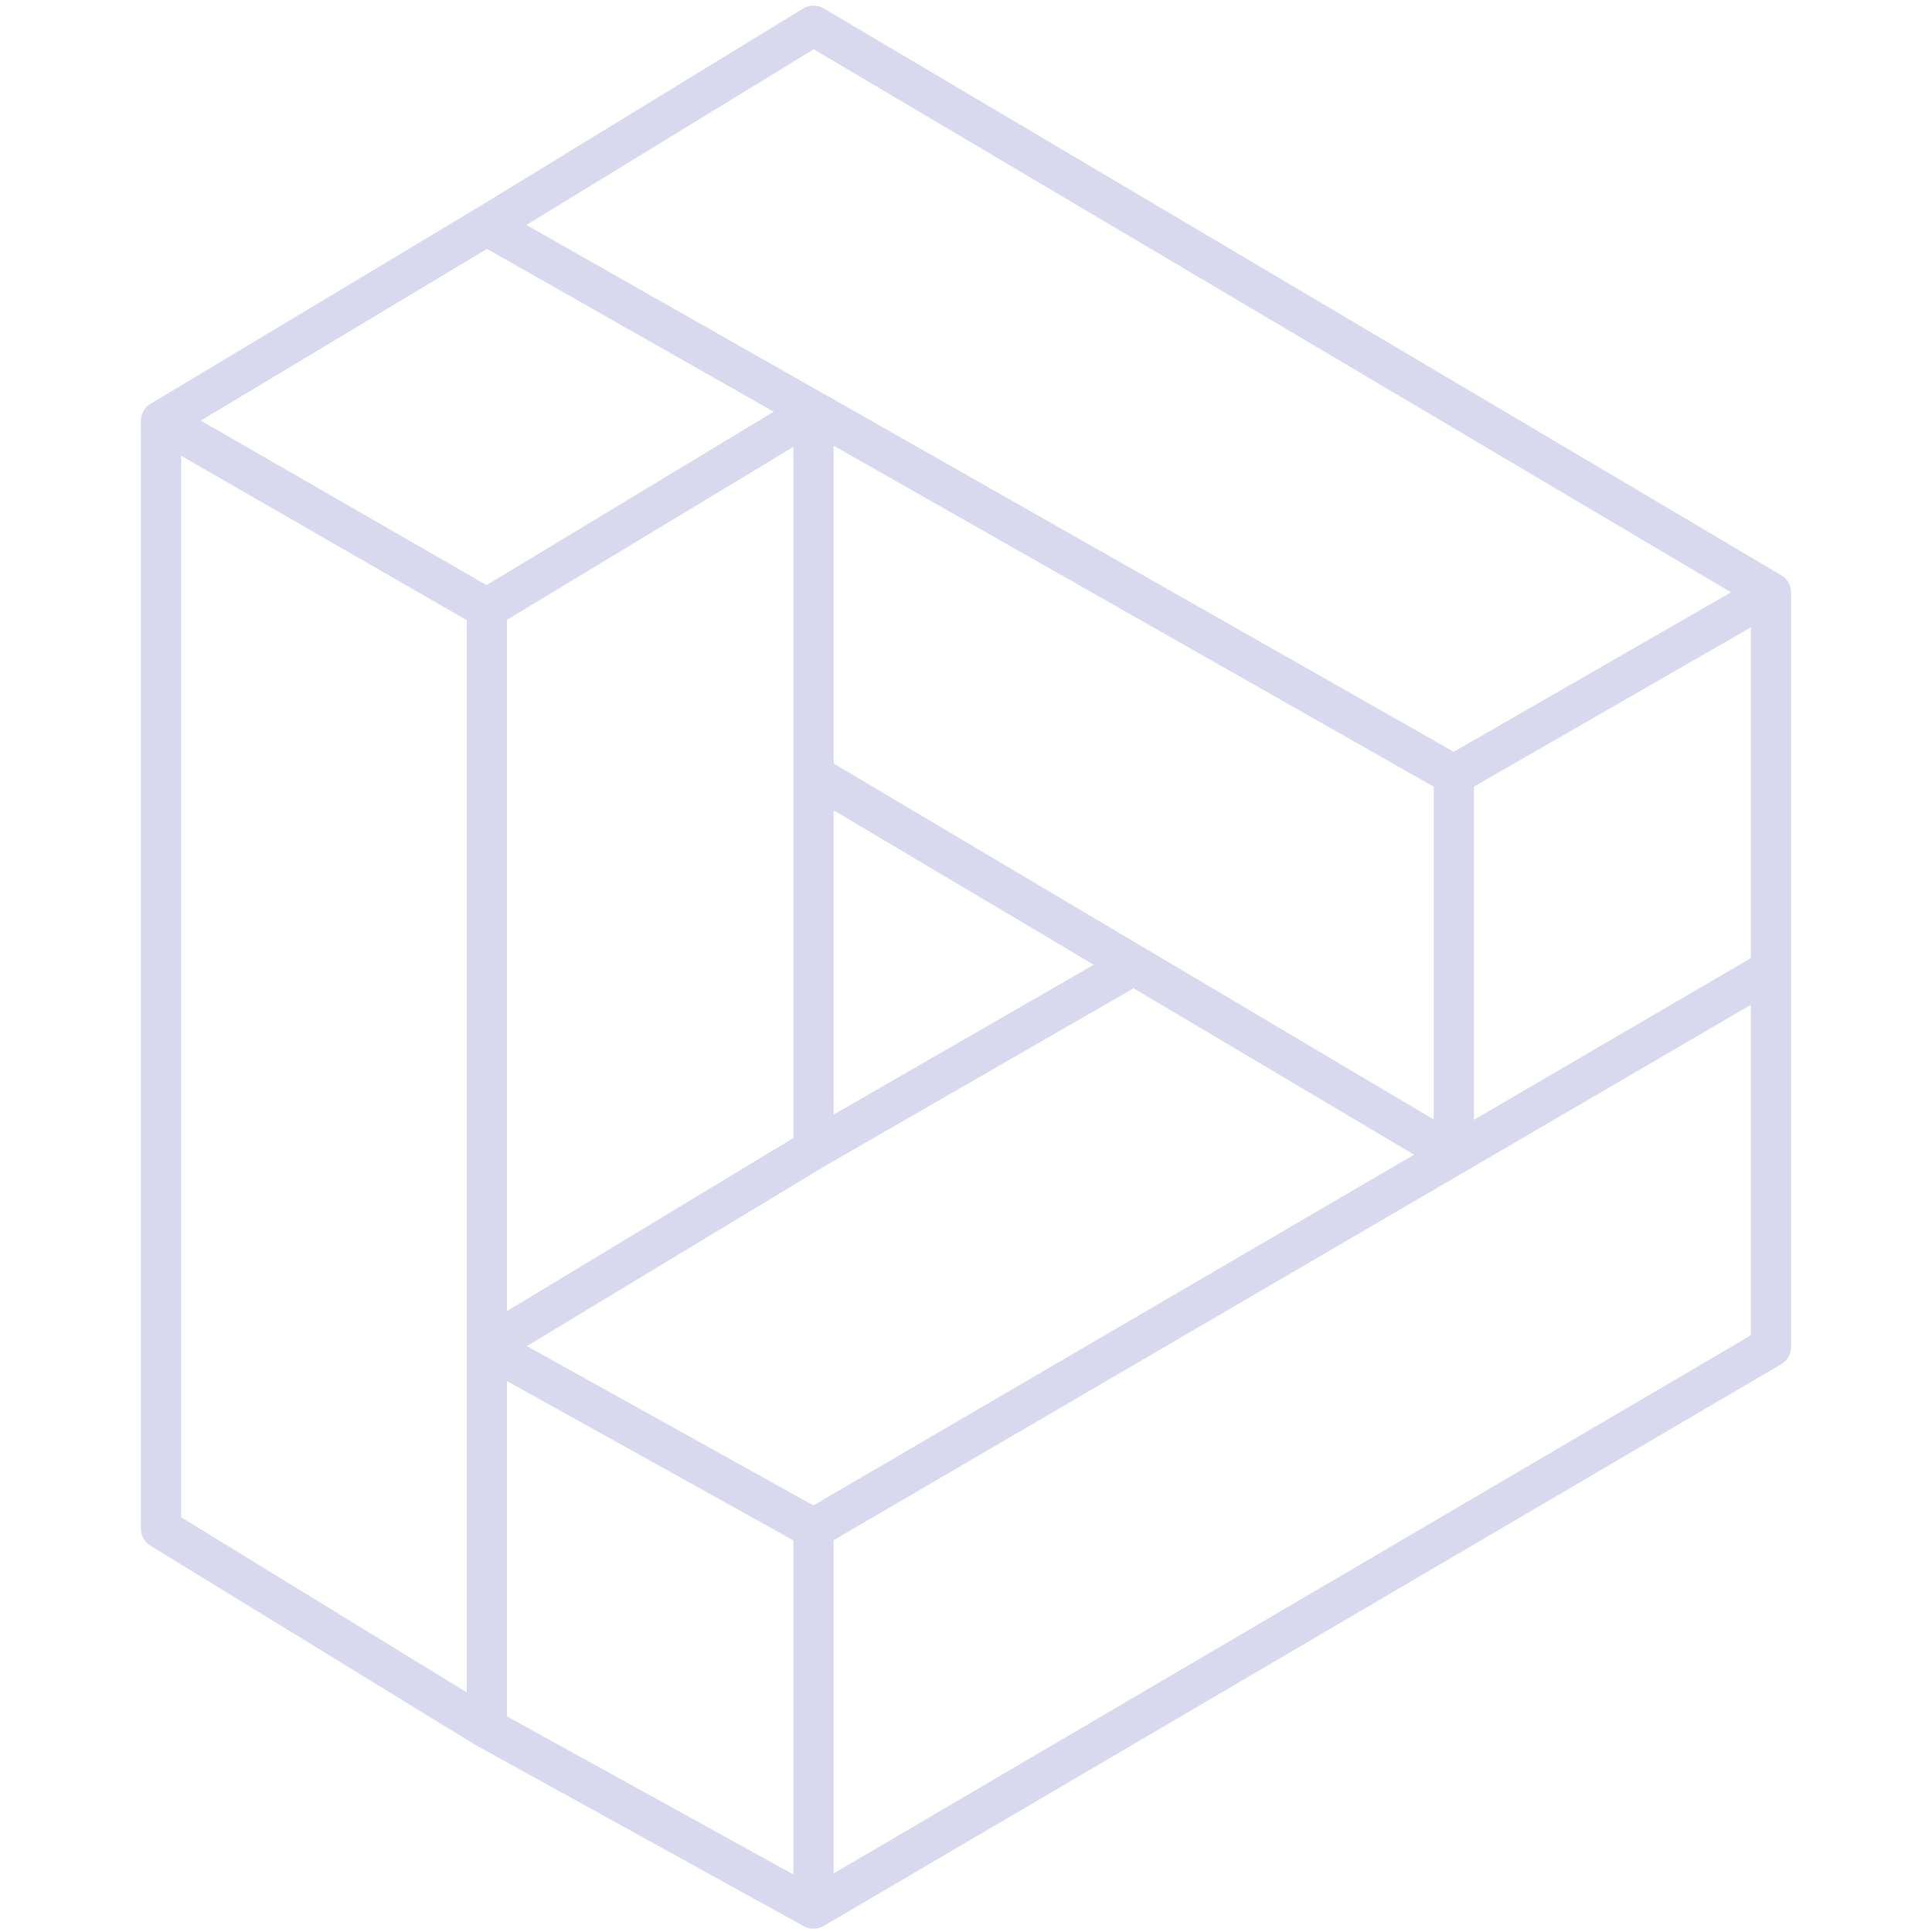 <svg xmlns="http://www.w3.org/2000/svg" width="24" height="24" fill="none"><path stroke="#CBCBE8" stroke-linecap="round" stroke-linejoin="round" stroke-opacity=".75" stroke-width=".5" d="M18.06 9.627 22 7.361m-3.94 2.266v4.72m0-4.72-7.954-4.52M6.048 2.802 10.106.32 22 7.361M6.048 2.801 2 5.23m4.048-2.427 4.058 2.305m0 9.17v-4.65m0 4.65 3.976-2.29m-3.976 2.29L6.048 16.73M22 7.361v4.685M10.106 23.709 22 16.731v-4.685M10.106 23.709v-4.72m0 4.72-4.058-2.24m4.058-2.48 7.953-4.643m-7.953 4.642-4.058-2.257M22 12.046l-3.94 2.3m0 0-3.978-2.36m-3.976-2.359 3.976 2.36m-3.976-2.36v-4.52M6.048 21.47 2 18.988V5.23m4.048 16.24v-4.738M2 5.229l4.048 2.33m0 9.172V7.558m4.058-2.45-4.058 2.45"/></svg>